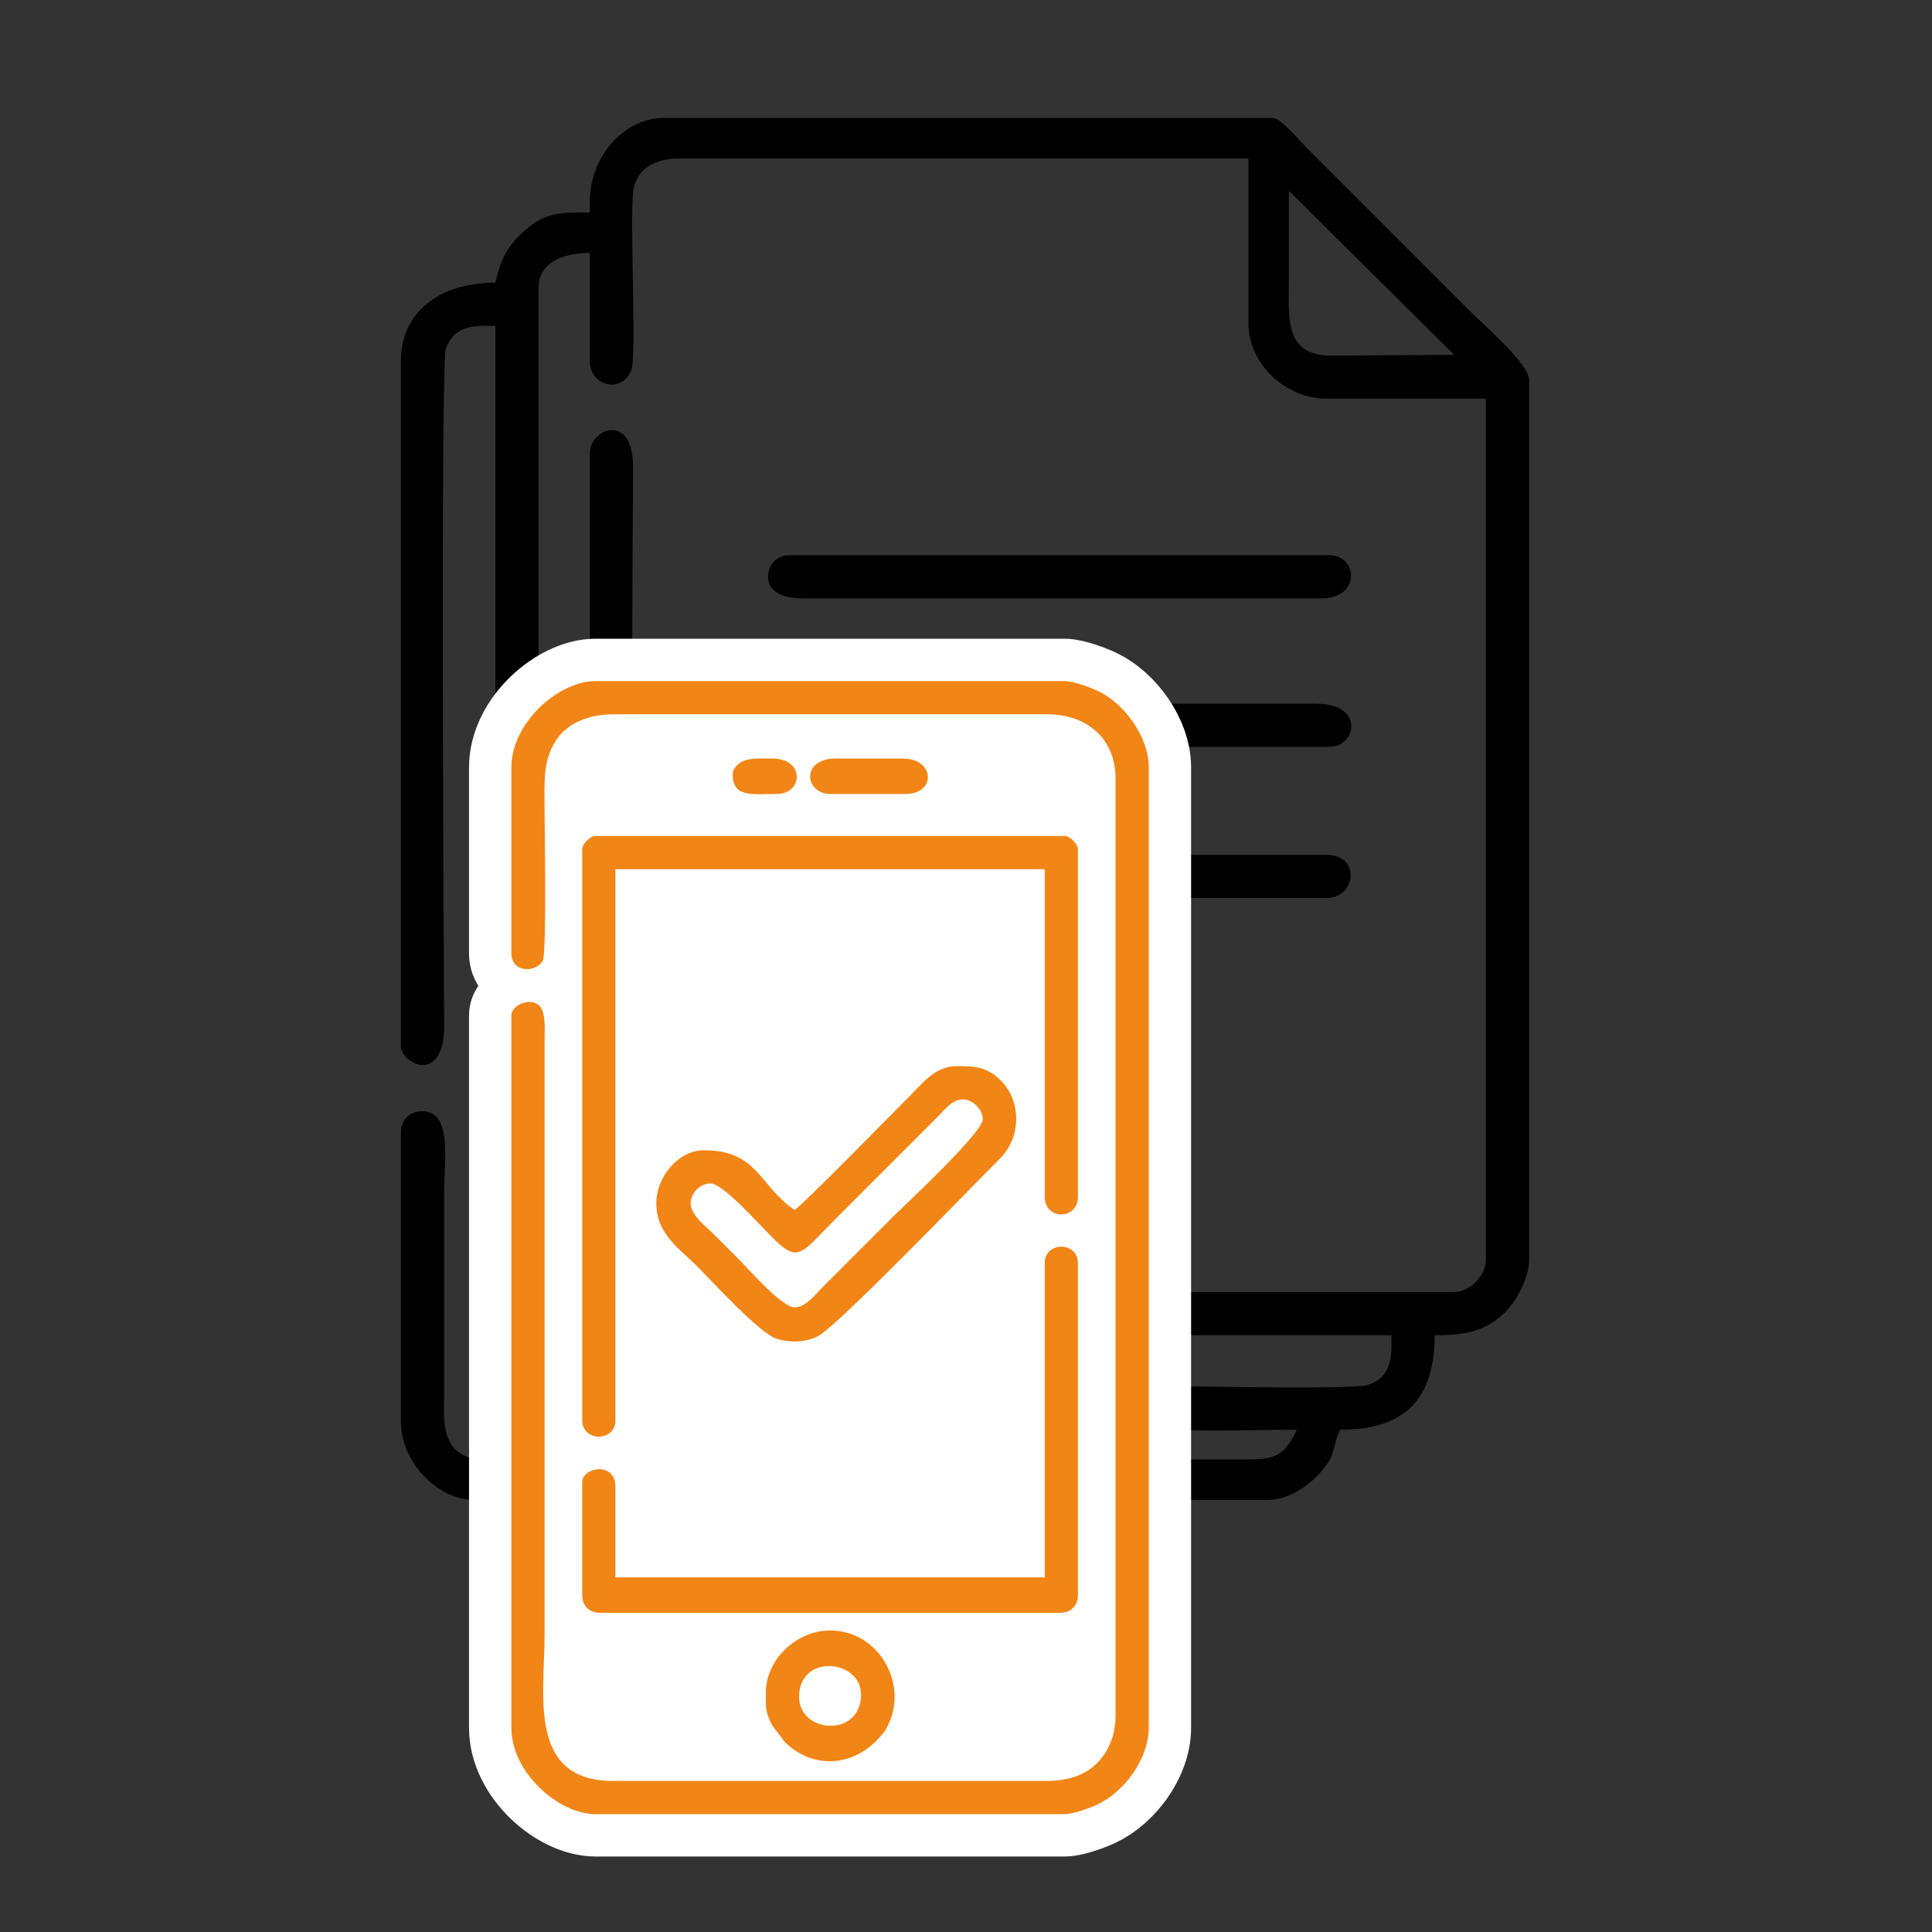<svg xmlns="http://www.w3.org/2000/svg" xmlns:xlink="http://www.w3.org/1999/xlink" xmlns:xodm="http://www.corel.com/coreldraw/odm/2003" xml:space="preserve" width="154px" height="154px" style="shape-rendering:geometricPrecision; text-rendering:geometricPrecision; image-rendering:optimizeQuality; fill-rule:evenodd; clip-rule:evenodd" viewBox="0 0 14000 14000" preserveAspectRatio="none"><rect x="0" y="0" width="14000" height="14000" fill="#333333" stroke="none"/> <defs>  <style type="text/css">   <![CDATA[    .str0 {stroke:white;stroke-width:614.02;stroke-linecap:round;stroke-linejoin:round;stroke-miterlimit:22.926}    .fil2 {fill:black}    .fil0 {fill:black}    .fil3 {fill:#F18515}    .fil1 {fill:white}   ]]>  </style> </defs> <g id="Warstwa_x0020_1">    <g id="_1484070787696">   <g>    <path class="fil0" d="M9339.86 1383.08l1197.91 1188.21 -885.8 5.67c-354.72,2.38 -312.11,-278.37 -312.11,-587.58 0,-202.1 0,-404.2 0,-606.3zm-5065.61 78.23l0 78.24c-209.29,0 -330.71,-9.02 -504.22,160.76 -103.76,101.53 -142.88,187.05 -180.32,347.75 -398.95,0 -684.54,208.99 -684.54,567.19l0 4967.82c0,42.11 38.92,84.62 71.39,106.12 101.8,67.39 244.09,31.05 242.02,-262.1 -3.59,-510.74 -25.95,-4783.33 12.03,-4897.12 62.31,-186.77 232.62,-168.97 359.1,-168.97l0 7412.61c0,326.32 279.94,586.75 547.63,586.75l3755.21 0c109.8,0 156.46,-67.47 156.46,-156.47 0,-189.57 -222.2,-156.52 -410.72,-156.47l-3403.68 0.52c-159.87,1.36 -331.97,-47.71 -331.97,-235.22l0 -7725.54c0,-194.47 189.94,-254.26 371.61,-254.26l0 782.33c0,185.39 233.03,240.87 300.46,65.76 41.46,-107.67 -16.41,-1141.97 16.72,-1313.24 27.21,-140.63 148.69,-219.39 328.25,-219.39l4126.81 0 0 1193.06c0,296.38 269.77,547.63 567.19,547.63l1153.95 0 0 6239.12c0,117.49 -117.21,234.7 -234.7,234.7l-5711.04 0c-302.9,0 -234.71,-419.9 -234.7,-586.75 0,-1779.82 -14.53,-3605.48 0.52,-5379.07 3.57,-421.7 -313.46,-287.72 -313.46,-116.83l0 5808.83c0,325.06 261.69,586.75 586.75,586.75l5222.08 0c0,126.47 17.79,296.78 -168.98,359.1 -99.96,33.35 -1071.97,13.3 -1219.93,12.24 -151.15,-1.1 -260.44,-4.84 -295.57,116.57 -31.18,107.76 42.78,191.96 177.39,197.72 261.95,11.21 556.77,-1.09 822.55,-1.09 -74.71,141.19 -112.4,215.14 -332.49,215.14l-5554.57 0c-327.33,0 -293.58,-297.84 -293.39,-449.83l0.01 -1486.45c0,-216.07 62.92,-586.75 -156.46,-586.75 -94.61,0 -156.47,61.86 -156.47,156.47l0 2092.75c0,302.78 276.4,567.19 528.07,567.19l5750.16 0c143.12,0 271.34,-86.01 347.75,-160.77 161.67,-158.19 113.82,-209.15 180.33,-347.75 468.94,0 684.53,-222.8 684.53,-684.54 205.64,0 356.59,-21.26 504.37,-160.62 77.27,-72.86 180.18,-245.1 180.18,-387.01l0 -6376.03c0,-115.73 -343.02,-411.47 -435.18,-503.63l-1173.5 -1173.5c-46.69,-46.69 -187.7,-220.03 -249.37,-220.03l-4420.18 0c-263.85,0 -528.08,261.9 -528.08,606.31z"></path>    <path class="fil0" d="M5565.11 4179.92c0,119.32 129.05,156.47 254.25,156.47l3755.2 0c288.78,0 266.07,-312.94 58.68,-312.94l-3911.67 0c-107.32,0 -156.46,85.65 -156.46,156.47z"></path>    <path class="fil0" d="M5565.11 6350.9c0,77.26 88.8,156.47 176.02,156.47l3872.55 0c211.62,0 251.2,-312.94 0,-312.94l-3872.55 0c-94.83,0 -176.02,64.74 -176.02,156.47z"></path>    <path class="fil0" d="M5565.11 5236.07c0,103.86 50.5,176.03 156.46,176.03l3911.67 0c194.35,0 262.83,-312.93 -97.79,-312.93l-3716.09 0c-53.58,0 -127.68,9.22 -166.79,28.79 -32.16,16.1 -87.46,79.35 -87.46,108.11z"></path>   </g>   <g>    <rect class="fil1" x="3936.99" y="5102.02" width="4195.66" height="7842.06"></rect>    <path class="fil2 str0" d="M3705.74 5560.93l0 1347.04c0,143.44 180.67,142.65 227.83,51.44 28.38,-54.87 12.71,-978.58 12.71,-1061.72 0,-239.92 -15.39,-376.28 80.35,-529.02 74,-118.03 224.34,-192.61 416.77,-192.61l3143.1 0c297.46,0 497.12,182.26 497.12,465.05l0 6799.35c0,145.01 -61.69,266.37 -139.57,341.52 -82.81,79.89 -203.02,123.53 -357.55,123.53l-3143.1 0c-622.7,0 -497.12,-625.43 -497.12,-1058.39l0 -4297.71c0.19,-133.58 18.98,-288.64 -112.25,-288.64 -58.61,0 -128.29,44.25 -128.29,96.21l0 5163.66c0,325.33 343.53,625.41 609.37,625.41l3399.67 0c64.07,0 184.25,-45.21 235.66,-69.03 194.19,-90 373.72,-330.08 373.72,-556.38l0 -6959.71c0,-222.15 -174.44,-459.26 -362.86,-551.21 -52.19,-25.46 -180.4,-74.2 -246.52,-74.2l-3399.67 0c-264.03,0 -609.37,298.73 -609.37,625.41z"></path>    <g>     <path class="fil3" d="M3705.74 5560.92l0 1347.04c0,143.44 180.67,142.65 227.83,51.44 28.38,-54.87 12.71,-978.59 12.71,-1061.72 0,-239.92 -15.39,-376.28 80.35,-529.02 74,-118.03 224.34,-192.61 416.77,-192.61l3143.1 0c297.46,0 497.12,182.26 497.12,465.05l0 6799.35c0,145.01 -61.69,266.37 -139.57,341.52 -82.81,79.89 -203.02,123.53 -357.55,123.53l-3143.1 0c-622.7,0 -497.12,-625.43 -497.12,-1058.39l0 -4297.71c0.19,-133.58 18.98,-288.65 -112.25,-288.65 -58.61,0 -128.29,44.26 -128.29,96.22l0 5163.66c0,325.33 343.53,625.41 609.37,625.41l3399.67 0c64.07,0 184.25,-45.21 235.66,-69.03 194.19,-90 373.72,-330.08 373.72,-556.38l0 -6959.71c0,-222.15 -174.44,-459.26 -362.86,-551.21 -52.19,-25.46 -180.4,-74.2 -246.52,-74.2l-3399.67 0c-264.03,0 -609.37,298.73 -609.37,625.41z"></path>     <path class="fil3" d="M4218.89 6154.26l0 4137.34c0,158.73 240.55,158.73 240.55,0l0 -3993.01 3111.02 0 0 2373.35c0,171.87 240.54,169.75 240.54,0l0 -2517.68c0,-38.61 -57.61,-96.22 -96.22,-96.22l-3399.67 0c-38.61,0 -96.22,57.61 -96.22,96.22z"></path>     <path class="fil3" d="M5758.37 9473.75c-93.33,0 -331.59,-275.46 -404.92,-348.79 -65.38,-65.38 -119.03,-119.03 -184.41,-184.41 -51.11,-51.11 -164.37,-134.96 -164.37,-220.5 0,-75.99 68.34,-144.32 144.32,-144.32 89.28,0 340.49,284 436.98,380.86 204.44,205.2 208.02,136.76 489.11,-144.33l721.63 -721.63c44.57,-44.69 103.71,-124.28 180.41,-124.28 67.49,0 144.32,69.15 144.32,144.32 0,97.46 -555.6,611.73 -653.47,709.61l-505.14 505.14c-48.31,48.31 -122.81,148.33 -204.46,148.33zm0 -705.59c-256.3,-171.63 -263.85,-432.98 -657.48,-432.98 -179.96,0 -344.84,187.24 -344.83,384.87 0.01,223.11 169.28,329.6 292.7,453.02 103.52,103.52 452.9,487.97 578.56,528.16 93.55,29.92 216.08,27.49 304.83,-21.63 147.25,-81.49 1097.6,-1068 1313.96,-1283.9 152.87,-152.53 154.76,-406.25 16.48,-554.46 -107.36,-115.07 -202.93,-115.43 -333.58,-115.43 -151.57,0 -250.57,130.3 -332.75,212.48 -114.76,114.76 -771.76,785.59 -837.89,829.87z"></path>     <path class="fil3" d="M7570.46 9153.03l0 2277.14 -3111.02 0 0 -657.49c0,-184.41 -240.55,-140.79 -240.55,-32.07l0 817.85c0,77.57 50.72,128.29 128.3,128.29l3335.52 0c77.57,0 128.29,-50.72 128.29,-128.29l0 -2405.43c0,-158.73 -240.54,-158.73 -240.54,0z"></path>     <path class="fil3" d="M5790.44 12296.12c0,-316.67 449.02,-273.1 449.02,-16.03 0,313.08 -449.02,283.14 -449.02,16.03zm-240.54 -32.07c0,115.74 -6.07,137.78 47.35,241.29l90.15 118.33c2.34,2.32 5.68,5.69 8.08,7.95 203.44,191.94 495.88,170.9 685.21,-49.94 29.79,-34.73 22.65,-22.01 46.5,-65.74 162.01,-296.94 -49.95,-700.91 -412.24,-700.91 -238.48,0 -465.05,206.56 -465.05,449.02z"></path>     <path class="fil3" d="M5870.62 5625.06c0,75.21 66.58,128.3 144.33,128.3l545.23 0c228.76,0 212.51,-256.59 -16.04,-256.59l-497.12 0c-89.55,0 -176.4,47.15 -176.4,128.29z"></path>     <path class="fil3" d="M5309.36 5609.03c0,173.11 140.33,144.33 320.72,144.33 188.02,0 205.37,-256.59 -32.07,-256.59 -73,0 -171.06,-7.87 -229.8,26.79 -27.18,16.04 -58.85,50.64 -58.85,85.47z"></path>    </g>   </g>  </g> </g></svg>